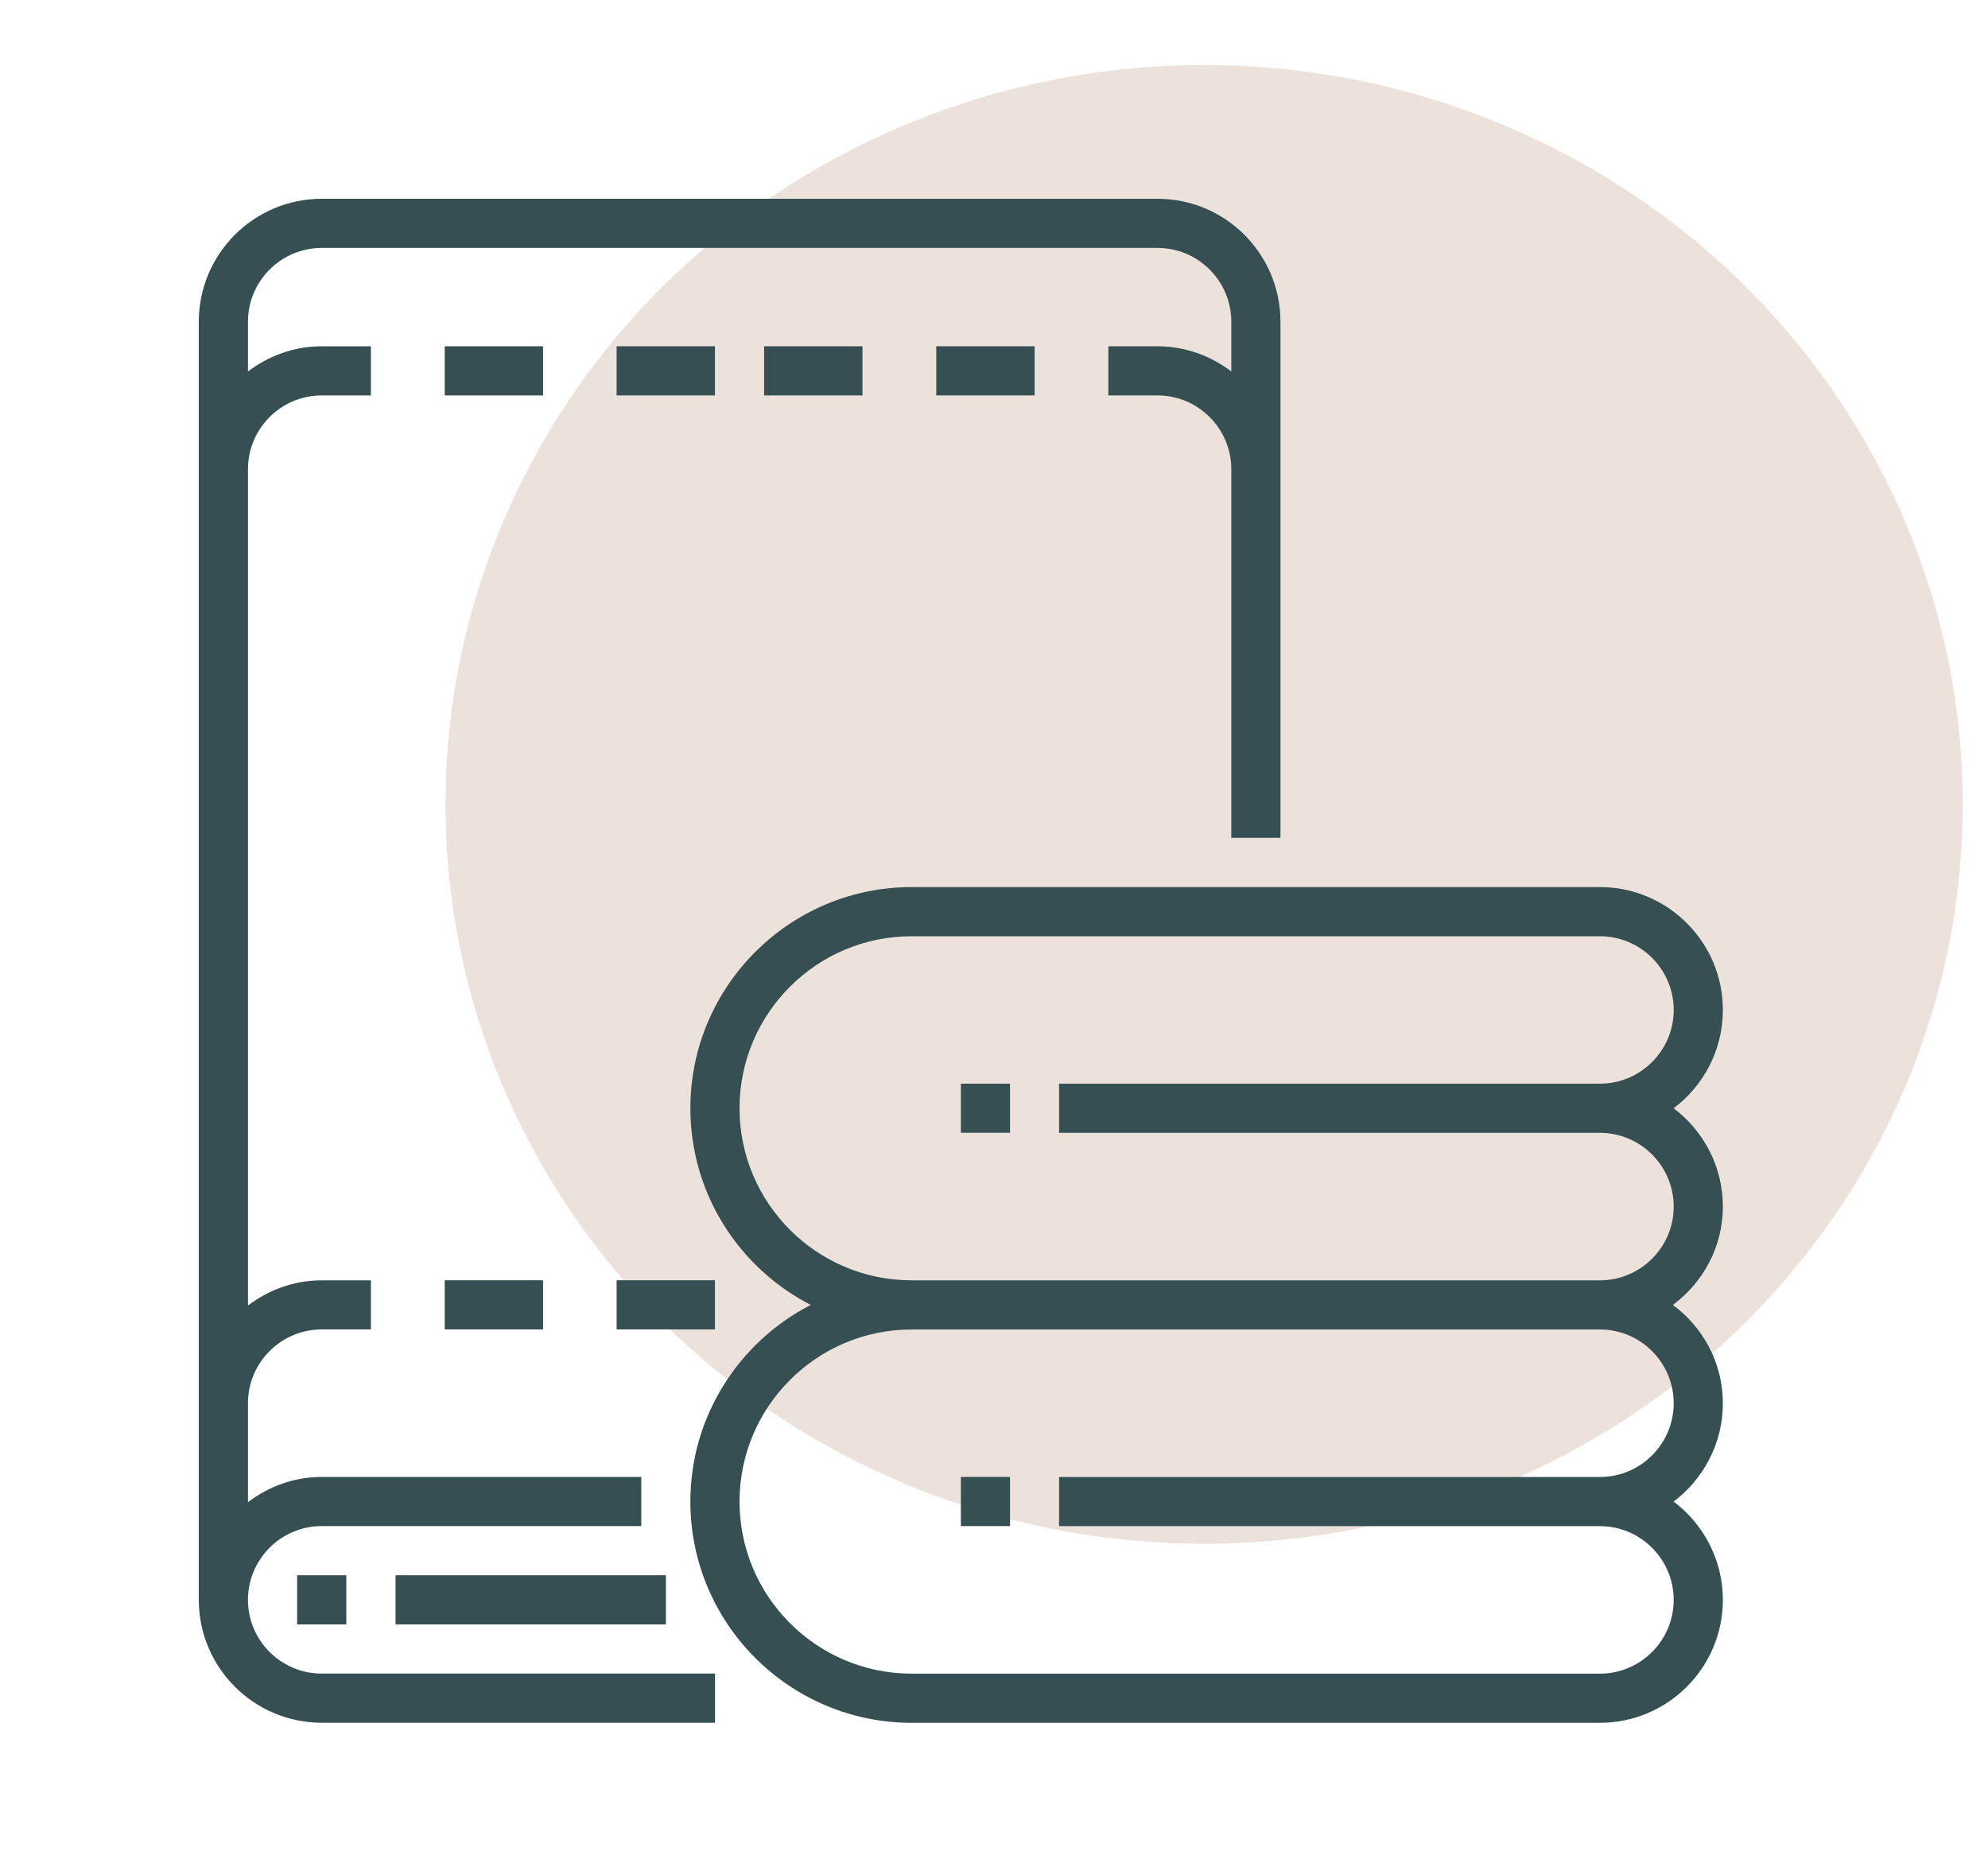 <svg width="30" height="28" viewBox="0 0 30 28" fill="none" xmlns="http://www.w3.org/2000/svg">
<ellipse cx="18.171" cy="12.14" rx="11.448" ry="11.159" fill="#EDE1DB"/>
<g clip-path="url(#clip0)">
<path d="M15.242 22.29H14.5V23.032H15.242V22.29Z" fill="#364F53"/>
<path d="M25.999 18.21C25.999 17.604 25.706 17.065 25.256 16.726C25.706 16.388 25.999 15.849 25.999 15.242C25.999 14.22 25.166 13.388 24.144 13.388H13.757C11.916 13.388 10.418 14.886 10.418 16.726C10.418 18.018 11.157 19.14 12.234 19.694C11.157 20.249 10.418 21.37 10.418 22.662C10.418 24.503 11.916 26.001 13.757 26.001H24.144C25.166 26.001 25.999 25.169 25.999 24.146C25.999 23.54 25.706 23.001 25.256 22.662C25.706 22.323 25.999 21.784 25.999 21.178C25.999 20.569 25.7 20.032 25.245 19.694C25.7 19.356 25.999 18.819 25.999 18.21ZM25.257 21.178C25.257 21.792 24.757 22.291 24.144 22.291H15.982V23.033H24.144C24.757 23.033 25.257 23.532 25.257 24.146C25.257 24.759 24.757 25.259 24.144 25.259H13.757C12.325 25.259 11.16 24.094 11.16 22.662C11.16 21.23 12.325 20.065 13.757 20.065H24.144C24.757 20.065 25.257 20.564 25.257 21.178ZM24.144 19.323H13.757C12.325 19.323 11.16 18.158 11.16 16.726C11.16 15.294 12.325 14.13 13.757 14.13H24.144C24.757 14.13 25.257 14.629 25.257 15.242C25.257 15.856 24.757 16.355 24.144 16.355H15.982V17.097H24.144C24.757 17.097 25.257 17.597 25.257 18.21C25.257 18.824 24.757 19.323 24.144 19.323Z" fill="#364F53"/>
<path d="M15.242 16.355H14.5V17.096H15.242V16.355Z" fill="#364F53"/>
<path d="M3.742 24.145C3.742 23.532 4.241 23.032 4.855 23.032H9.677V22.29H4.855C4.436 22.29 4.053 22.435 3.742 22.671V21.177C3.742 20.564 4.241 20.064 4.855 20.064H5.597V19.323H4.855C4.436 19.323 4.053 19.468 3.742 19.703V7.081C3.742 6.467 4.241 5.968 4.855 5.968H5.597V5.226H4.855C4.436 5.226 4.053 5.371 3.742 5.606V4.855C3.742 4.241 4.241 3.742 4.855 3.742H17.468C18.081 3.742 18.581 4.241 18.581 4.855V5.606C18.27 5.371 17.887 5.226 17.468 5.226H16.726V5.968H17.468C18.081 5.968 18.581 6.467 18.581 7.081V12.645H19.323V4.855C19.323 3.832 18.491 3 17.468 3H4.855C3.832 3 3 3.832 3 4.855V24.145C3 25.168 3.832 26 4.855 26H10.79V25.258H4.855C4.241 25.258 3.742 24.759 3.742 24.145Z" fill="#364F53"/>
<path d="M5.226 23.774H4.484V24.516H5.226V23.774Z" fill="#364F53"/>
<path d="M10.049 23.774H5.969V24.516H10.049V23.774Z" fill="#364F53"/>
<path d="M15.613 5.226H14.129V5.968H15.613V5.226Z" fill="#364F53"/>
<path d="M13.015 5.226H11.531V5.968H13.015V5.226Z" fill="#364F53"/>
<path d="M10.789 5.226H9.305V5.968H10.789V5.226Z" fill="#364F53"/>
<path d="M8.195 5.226H6.711V5.968H8.195V5.226Z" fill="#364F53"/>
<path d="M10.789 19.322H9.305V20.064H10.789V19.322Z" fill="#364F53"/>
<path d="M8.195 19.322H6.711V20.064H8.195V19.322Z" fill="#364F53"/>
</g>
<defs>
<clipPath id="clip0">
<rect width="23" height="23" fill="white" transform="translate(3 3)"/>
</clipPath>
</defs>
</svg>
